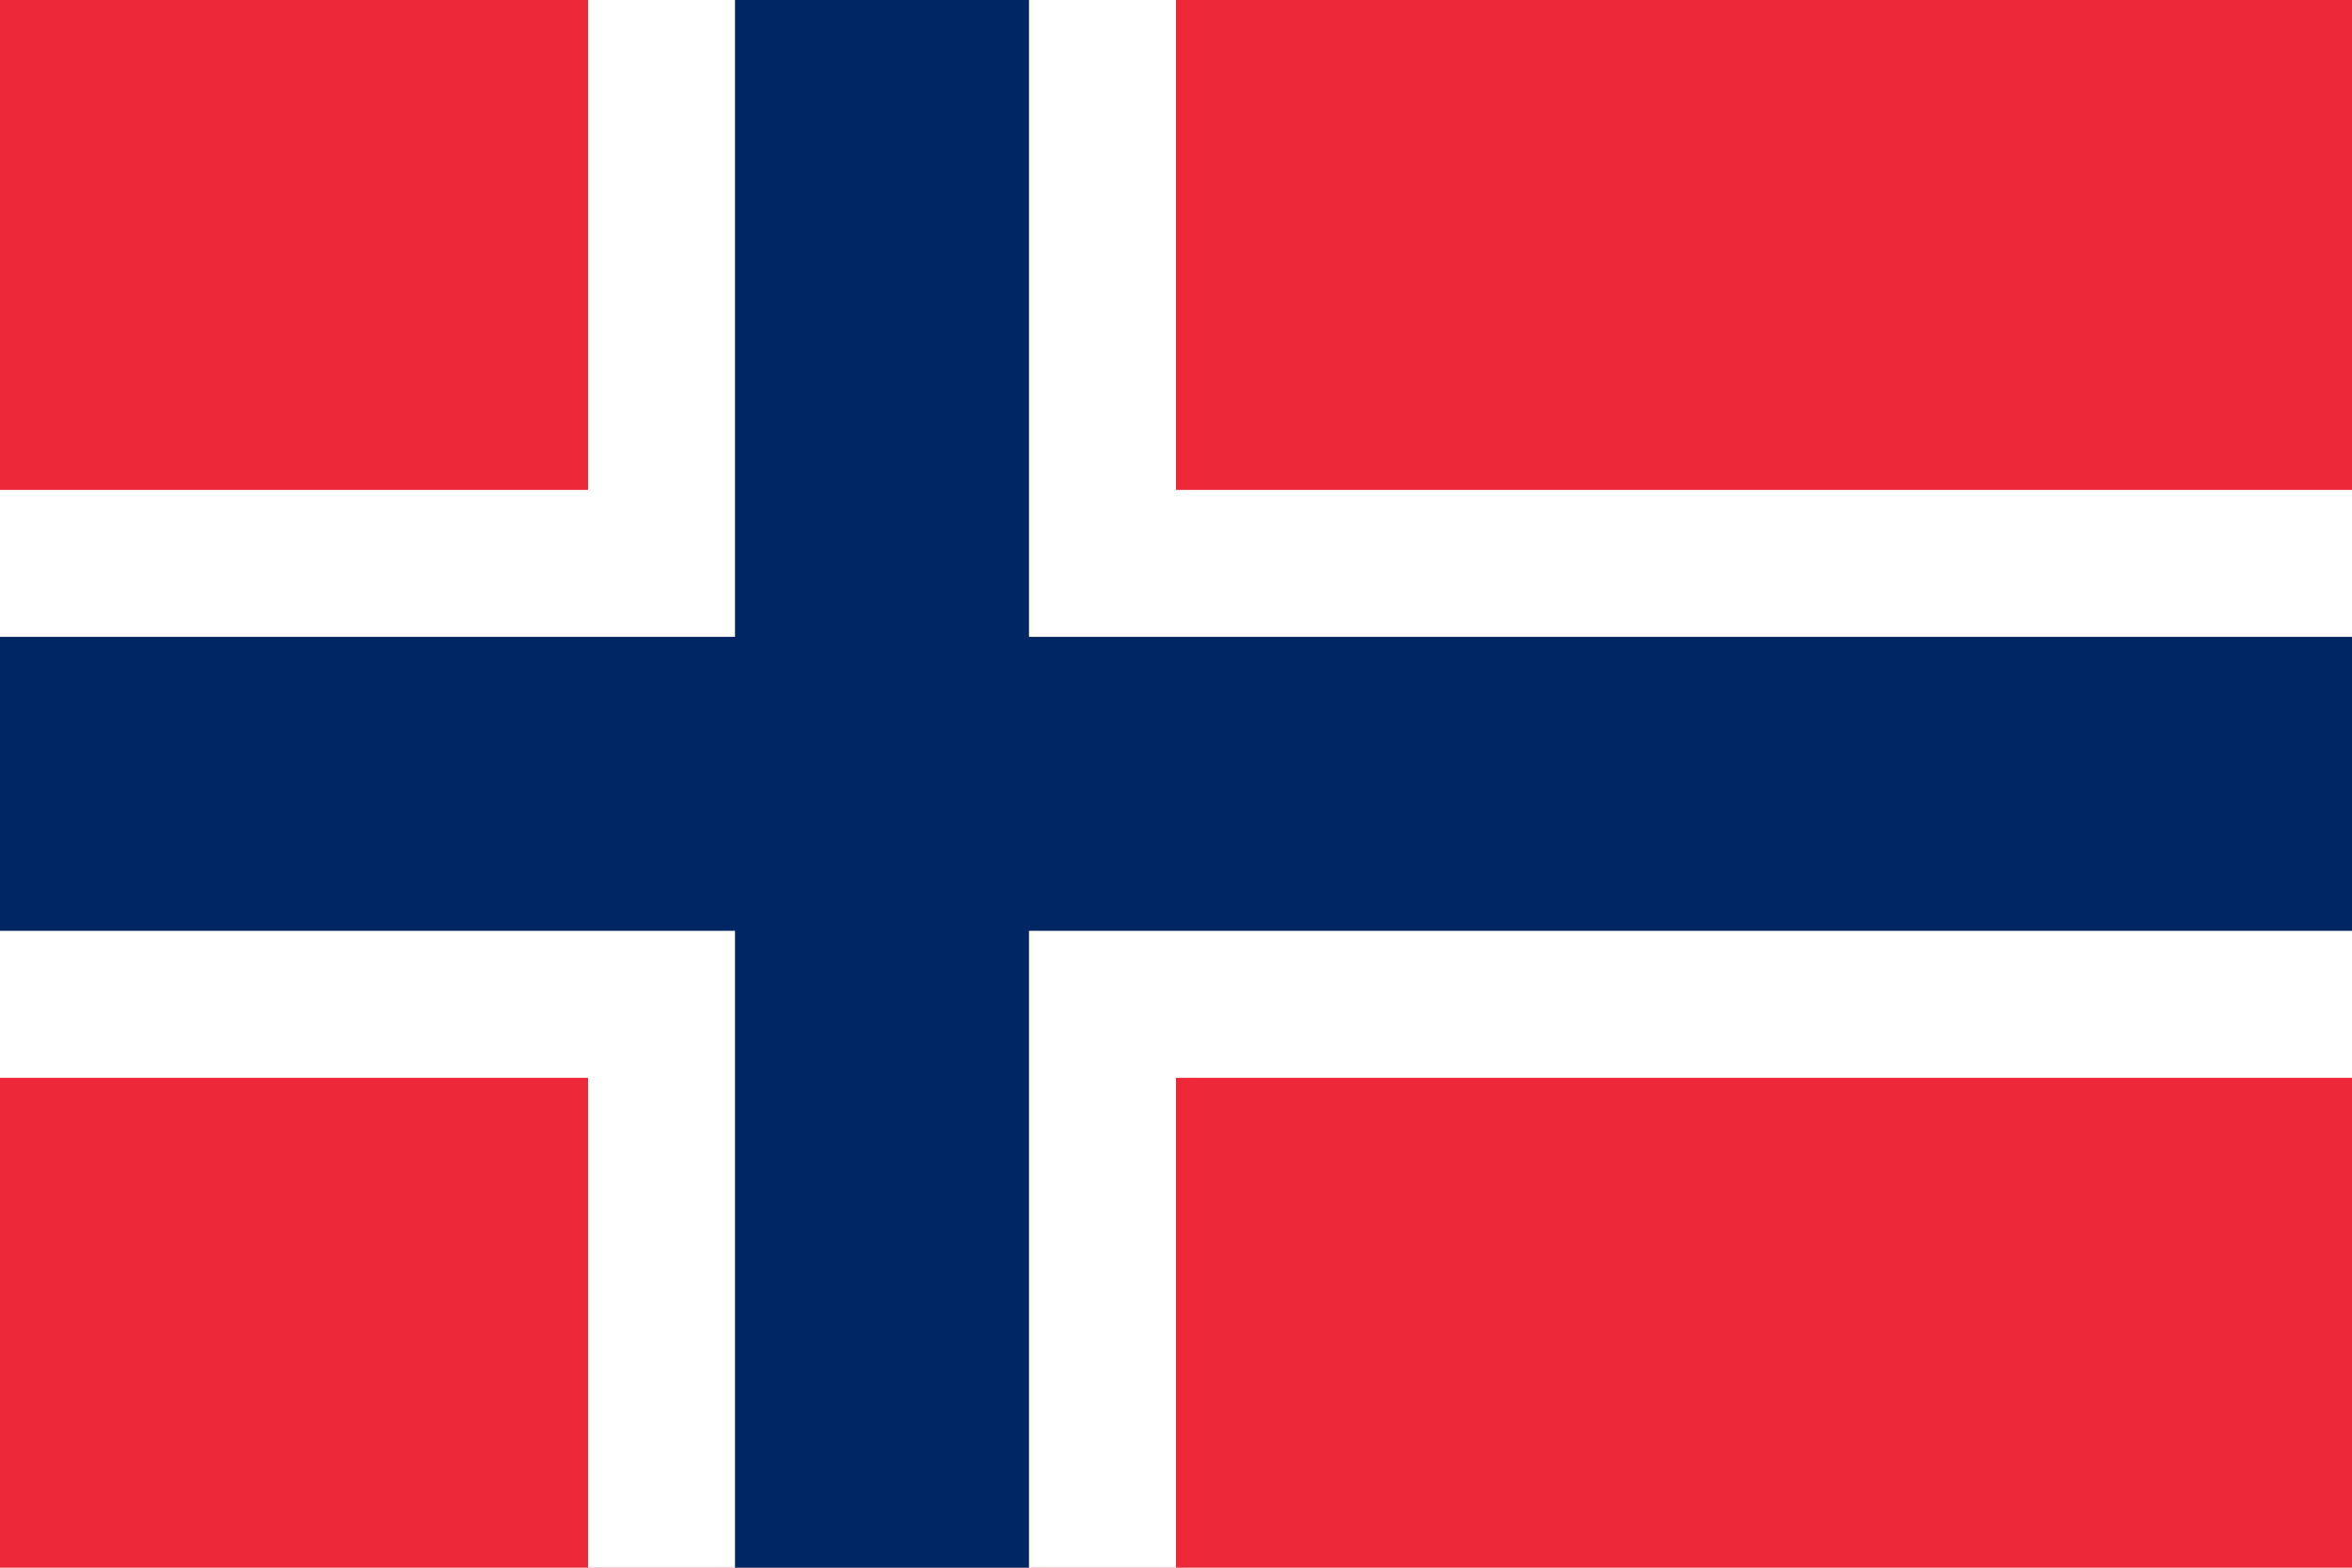 <svg height="16" viewBox="0 0 24 16" width="24" xmlns="http://www.w3.org/2000/svg"><g fill="none"><path d="M0 0h24v16H0z" fill="#ed2939"/><path d="M6 0h6v16H6z" fill="#fff"/><path d="M0 5h24v6H0z" fill="#fff"/><g fill="#002664"><path d="M7.5 0h3v16h-3z"/><path d="M0 6.5h24v3H0z"/></g></g></svg>